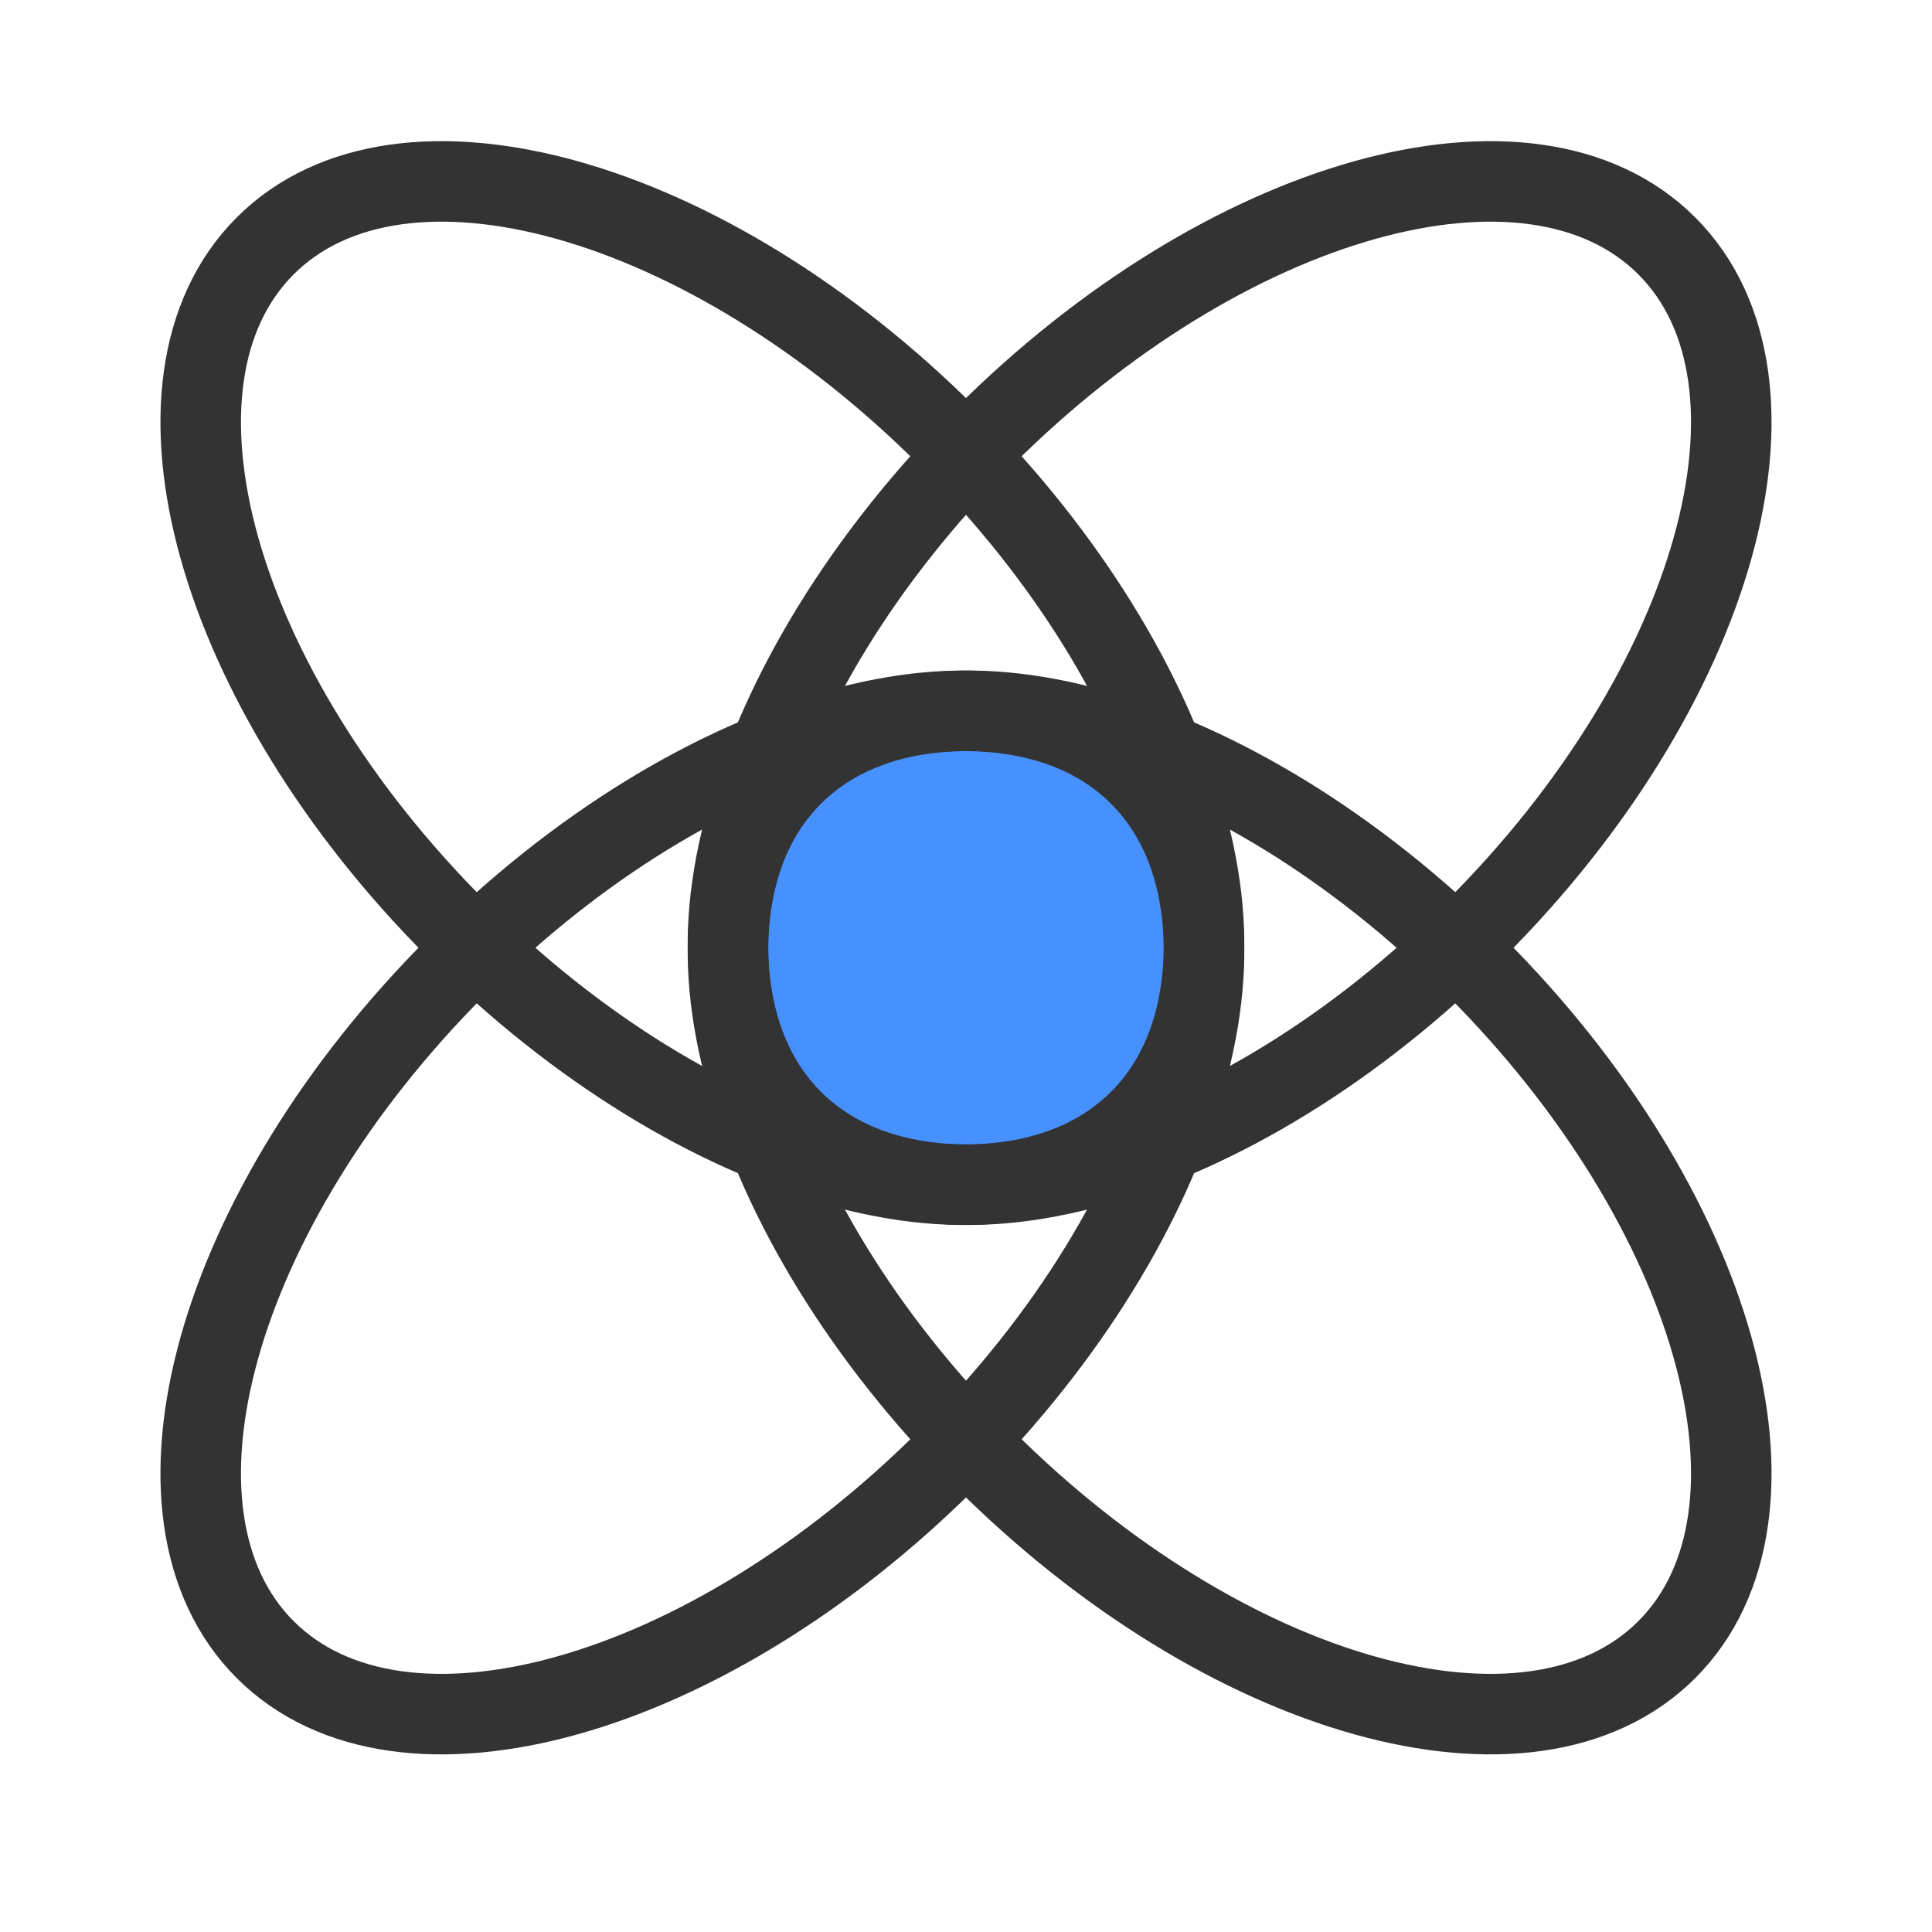 <svg width="40" height="40" viewBox="0 0 40 40" fill="none" xmlns="http://www.w3.org/2000/svg">
<circle cx="20" cy="20" r="5" fill="#4791FF"/>
<path d="M23.593 23.193C26.405 20.381 24.632 14.05 19.633 9.051C14.635 4.052 8.303 2.28 5.491 5.091C2.679 7.903 4.452 14.235 9.451 19.233C14.45 24.232 20.781 26.005 23.593 23.193Z" stroke="#333333" stroke-width="1.667" stroke-linecap="round" stroke-linejoin="round"/>
<path d="M23.593 16.052C26.405 18.864 24.632 25.195 19.633 30.194C14.635 35.193 8.303 36.965 5.491 34.154C2.679 31.342 4.452 25.01 9.451 20.012C14.45 15.013 20.781 13.24 23.593 16.052Z" stroke="#333333" stroke-width="1.667" stroke-linecap="round" stroke-linejoin="round"/>
<path d="M16.407 23.193C13.595 20.381 15.368 14.05 20.366 9.051C25.365 4.052 31.697 2.28 34.509 5.091C37.32 7.903 35.548 14.235 30.549 19.233C25.55 24.232 19.218 26.005 16.407 23.193Z" stroke="#333333" stroke-width="1.667" stroke-linecap="round" stroke-linejoin="round"/>
<path d="M16.407 16.052C13.595 18.863 15.368 25.195 20.367 30.194C25.365 35.193 31.697 36.965 34.509 34.154C37.32 31.342 35.548 25.01 30.549 20.012C25.55 15.013 19.218 13.24 16.407 16.052Z" stroke="#333333" stroke-width="1.667" stroke-linecap="round" stroke-linejoin="round"/>
</svg>
